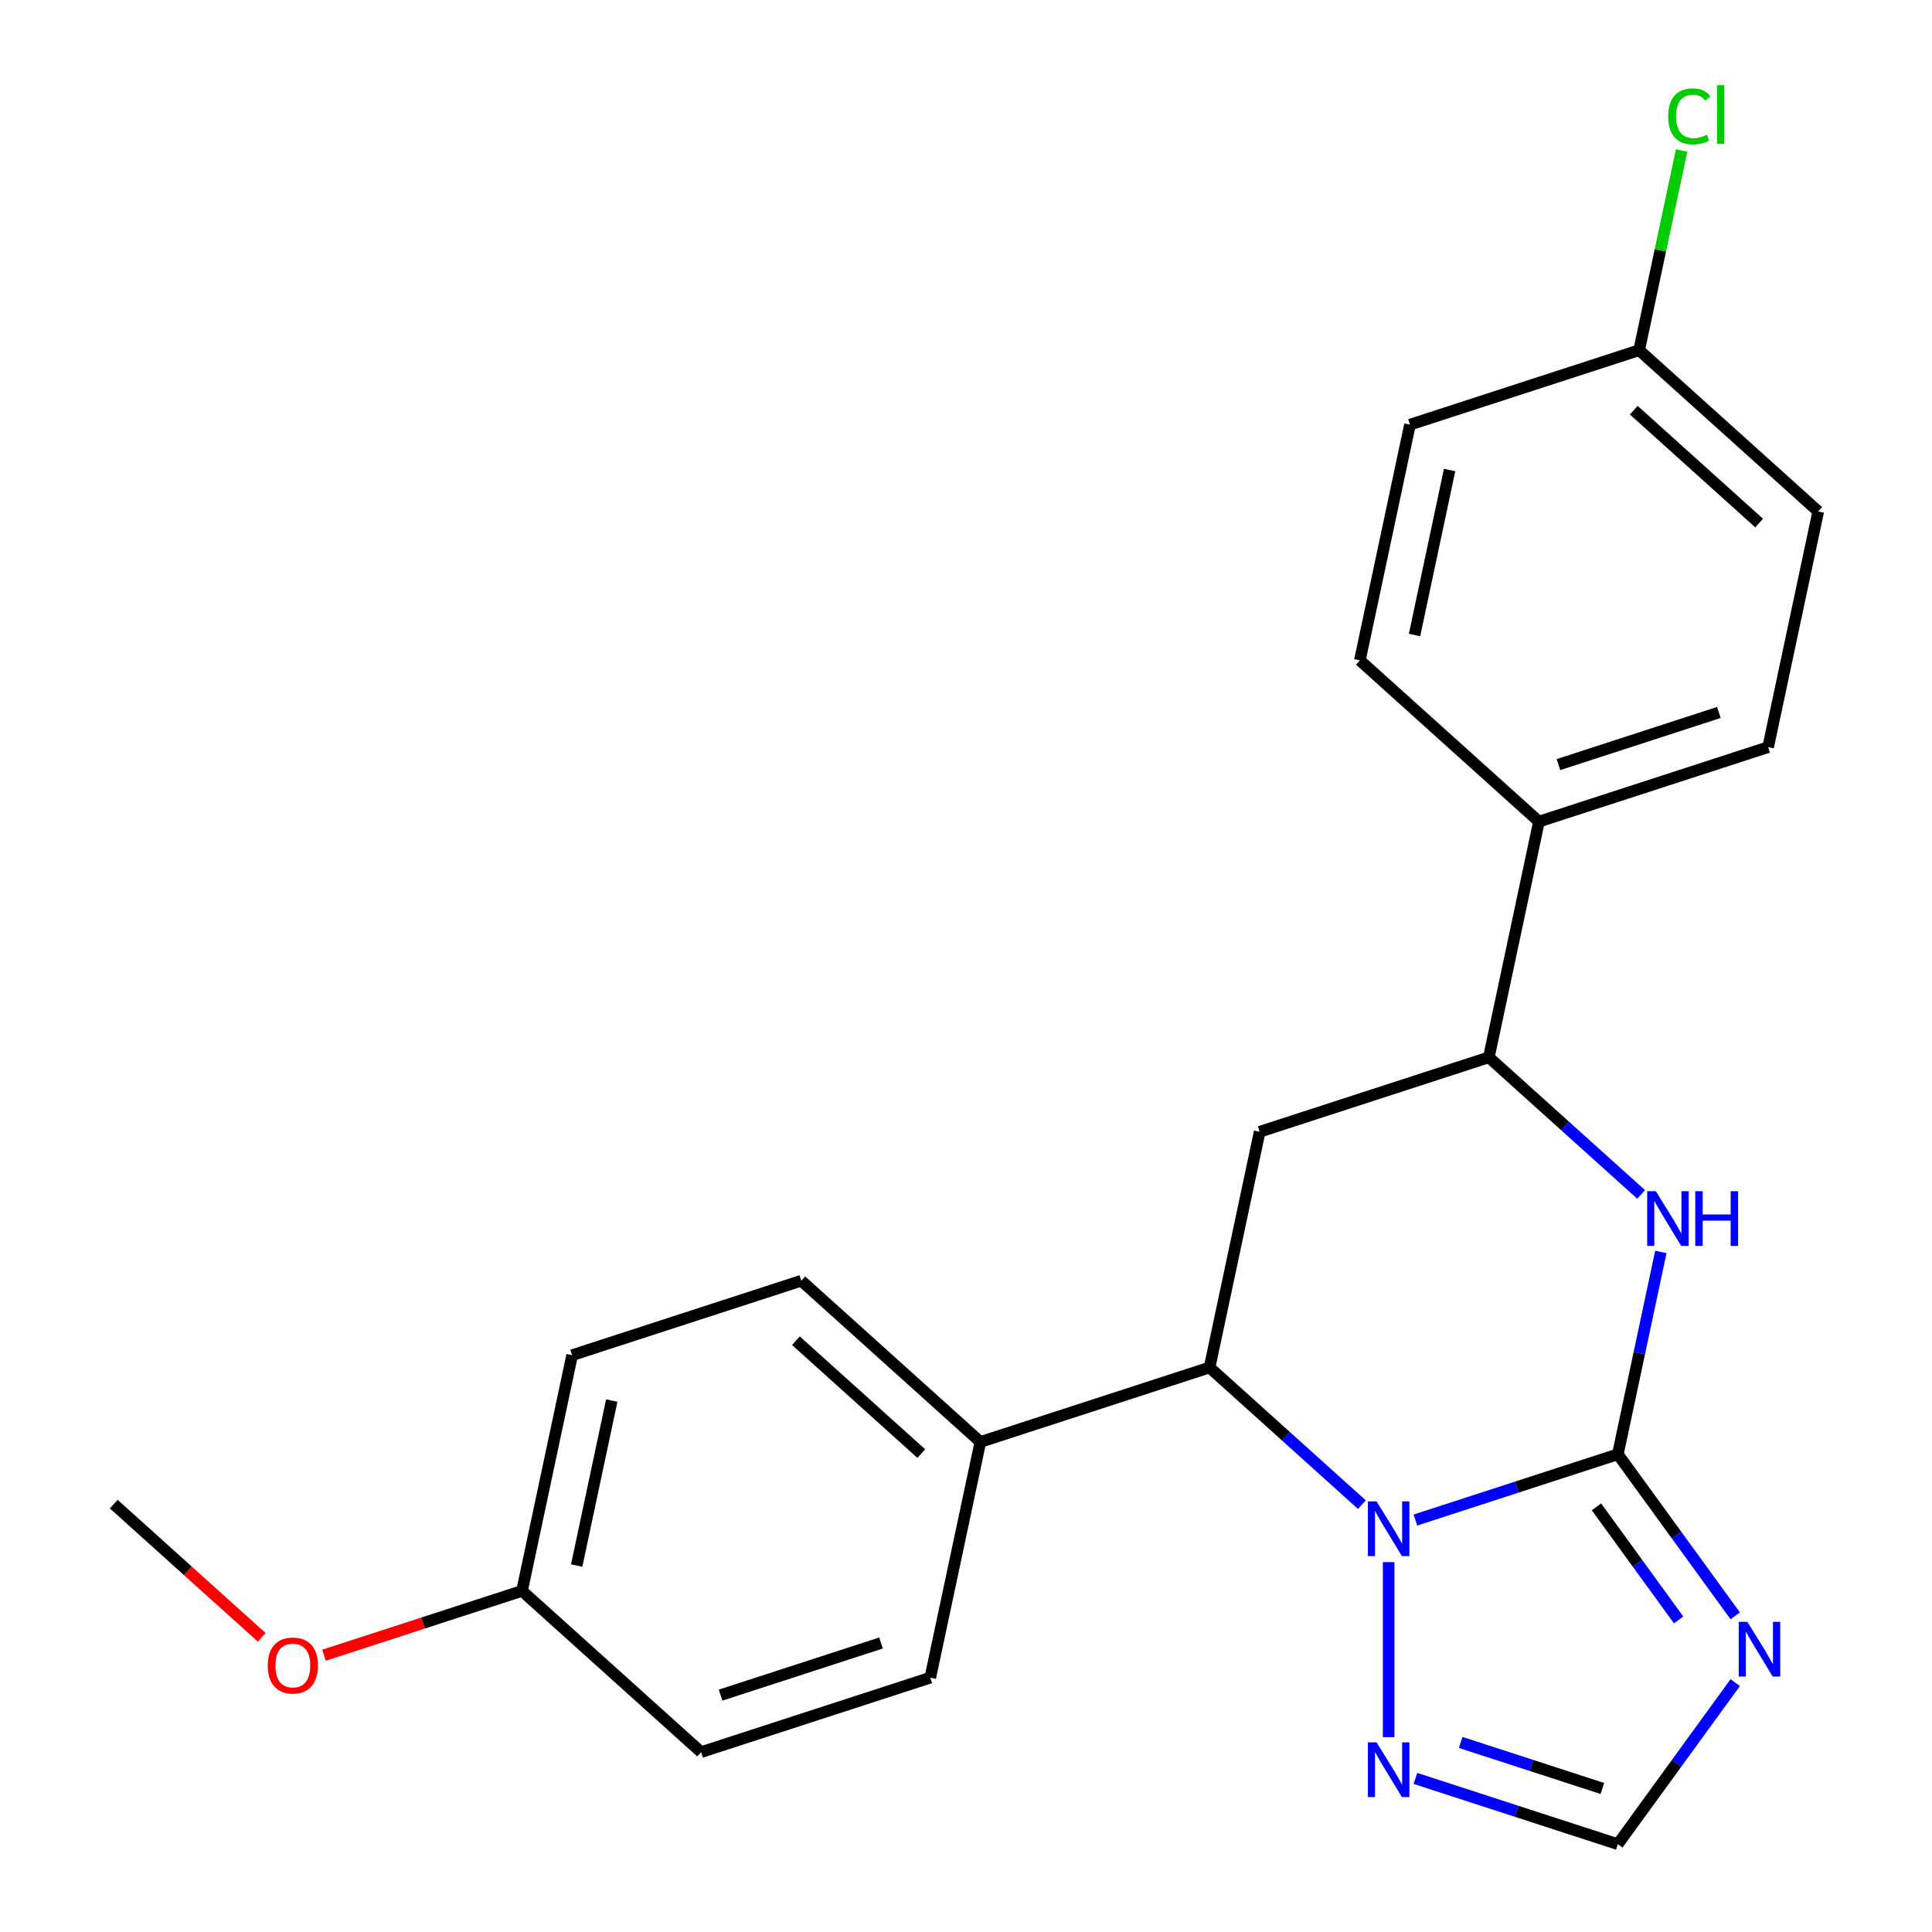 <?xml version='1.0' encoding='iso-8859-1'?>
<svg version='1.1' baseProfile='full'
              xmlns='http://www.w3.org/2000/svg'
                      xmlns:rdkit='http://www.rdkit.org/xml'
                      xmlns:xlink='http://www.w3.org/1999/xlink'
                  xml:space='preserve'
width='1000px' height='1000px' viewBox='0 0 1000 1000'>
<!-- END OF HEADER -->
<rect style='opacity:1.0;fill:#FFFFFF;stroke:none' width='1000' height='1000' x='0' y='0'> </rect>
<path class='bond-0' d='M 837.388,752.729 L 785.005,769.75' style='fill:none;fill-rule:evenodd;stroke:#000000;stroke-width:6px;stroke-linecap:butt;stroke-linejoin:miter;stroke-opacity:1' />
<path class='bond-0' d='M 785.005,769.75 L 732.622,786.77' style='fill:none;fill-rule:evenodd;stroke:#0000FF;stroke-width:6px;stroke-linecap:butt;stroke-linejoin:miter;stroke-opacity:1' />
<path class='bond-1' d='M 837.388,752.729 L 867.768,794.544' style='fill:none;fill-rule:evenodd;stroke:#000000;stroke-width:6px;stroke-linecap:butt;stroke-linejoin:miter;stroke-opacity:1' />
<path class='bond-1' d='M 867.768,794.544 L 898.148,836.359' style='fill:none;fill-rule:evenodd;stroke:#0000FF;stroke-width:6px;stroke-linecap:butt;stroke-linejoin:miter;stroke-opacity:1' />
<path class='bond-1' d='M 826.32,779.937 L 847.587,809.207' style='fill:none;fill-rule:evenodd;stroke:#000000;stroke-width:6px;stroke-linecap:butt;stroke-linejoin:miter;stroke-opacity:1' />
<path class='bond-1' d='M 847.587,809.207 L 868.853,838.478' style='fill:none;fill-rule:evenodd;stroke:#0000FF;stroke-width:6px;stroke-linecap:butt;stroke-linejoin:miter;stroke-opacity:1' />
<path class='bond-2' d='M 837.388,752.729 L 848.518,700.367' style='fill:none;fill-rule:evenodd;stroke:#000000;stroke-width:6px;stroke-linecap:butt;stroke-linejoin:miter;stroke-opacity:1' />
<path class='bond-2' d='M 848.518,700.367 L 859.648,648.004' style='fill:none;fill-rule:evenodd;stroke:#0000FF;stroke-width:6px;stroke-linecap:butt;stroke-linejoin:miter;stroke-opacity:1' />
<path class='bond-3' d='M 704.905,778.795 L 665.488,743.304' style='fill:none;fill-rule:evenodd;stroke:#0000FF;stroke-width:6px;stroke-linecap:butt;stroke-linejoin:miter;stroke-opacity:1' />
<path class='bond-3' d='M 665.488,743.304 L 626.071,707.813' style='fill:none;fill-rule:evenodd;stroke:#000000;stroke-width:6px;stroke-linecap:butt;stroke-linejoin:miter;stroke-opacity:1' />
<path class='bond-5' d='M 718.763,808.551 L 718.763,899.156' style='fill:none;fill-rule:evenodd;stroke:#0000FF;stroke-width:6px;stroke-linecap:butt;stroke-linejoin:miter;stroke-opacity:1' />
<path class='bond-7' d='M 898.148,870.916 L 867.768,912.731' style='fill:none;fill-rule:evenodd;stroke:#0000FF;stroke-width:6px;stroke-linecap:butt;stroke-linejoin:miter;stroke-opacity:1' />
<path class='bond-7' d='M 867.768,912.731 L 837.388,954.545' style='fill:none;fill-rule:evenodd;stroke:#000000;stroke-width:6px;stroke-linecap:butt;stroke-linejoin:miter;stroke-opacity:1' />
<path class='bond-6' d='M 849.462,618.248 L 810.045,582.757' style='fill:none;fill-rule:evenodd;stroke:#0000FF;stroke-width:6px;stroke-linecap:butt;stroke-linejoin:miter;stroke-opacity:1' />
<path class='bond-6' d='M 810.045,582.757 L 770.629,547.266' style='fill:none;fill-rule:evenodd;stroke:#000000;stroke-width:6px;stroke-linecap:butt;stroke-linejoin:miter;stroke-opacity:1' />
<path class='bond-8' d='M 626.071,707.813 L 507.447,746.356' style='fill:none;fill-rule:evenodd;stroke:#000000;stroke-width:6px;stroke-linecap:butt;stroke-linejoin:miter;stroke-opacity:1' />
<path class='bond-24' d='M 626.071,707.813 L 652.004,585.809' style='fill:none;fill-rule:evenodd;stroke:#000000;stroke-width:6px;stroke-linecap:butt;stroke-linejoin:miter;stroke-opacity:1' />
<path class='bond-4' d='M 652.004,585.809 L 770.629,547.266' style='fill:none;fill-rule:evenodd;stroke:#000000;stroke-width:6px;stroke-linecap:butt;stroke-linejoin:miter;stroke-opacity:1' />
<path class='bond-23' d='M 732.622,920.505 L 785.005,937.525' style='fill:none;fill-rule:evenodd;stroke:#0000FF;stroke-width:6px;stroke-linecap:butt;stroke-linejoin:miter;stroke-opacity:1' />
<path class='bond-23' d='M 785.005,937.525 L 837.388,954.545' style='fill:none;fill-rule:evenodd;stroke:#000000;stroke-width:6px;stroke-linecap:butt;stroke-linejoin:miter;stroke-opacity:1' />
<path class='bond-23' d='M 756.045,901.886 L 792.713,913.8' style='fill:none;fill-rule:evenodd;stroke:#0000FF;stroke-width:6px;stroke-linecap:butt;stroke-linejoin:miter;stroke-opacity:1' />
<path class='bond-23' d='M 792.713,913.8 L 829.382,925.714' style='fill:none;fill-rule:evenodd;stroke:#000000;stroke-width:6px;stroke-linecap:butt;stroke-linejoin:miter;stroke-opacity:1' />
<path class='bond-9' d='M 770.629,547.266 L 796.561,425.262' style='fill:none;fill-rule:evenodd;stroke:#000000;stroke-width:6px;stroke-linecap:butt;stroke-linejoin:miter;stroke-opacity:1' />
<path class='bond-10' d='M 507.447,746.356 L 414.755,662.896' style='fill:none;fill-rule:evenodd;stroke:#000000;stroke-width:6px;stroke-linecap:butt;stroke-linejoin:miter;stroke-opacity:1' />
<path class='bond-10' d='M 476.851,752.375 L 411.967,693.953' style='fill:none;fill-rule:evenodd;stroke:#000000;stroke-width:6px;stroke-linecap:butt;stroke-linejoin:miter;stroke-opacity:1' />
<path class='bond-11' d='M 507.447,746.356 L 481.514,868.36' style='fill:none;fill-rule:evenodd;stroke:#000000;stroke-width:6px;stroke-linecap:butt;stroke-linejoin:miter;stroke-opacity:1' />
<path class='bond-12' d='M 796.561,425.262 L 915.186,386.719' style='fill:none;fill-rule:evenodd;stroke:#000000;stroke-width:6px;stroke-linecap:butt;stroke-linejoin:miter;stroke-opacity:1' />
<path class='bond-12' d='M 806.646,395.756 L 889.683,368.775' style='fill:none;fill-rule:evenodd;stroke:#000000;stroke-width:6px;stroke-linecap:butt;stroke-linejoin:miter;stroke-opacity:1' />
<path class='bond-13' d='M 796.561,425.262 L 703.869,341.802' style='fill:none;fill-rule:evenodd;stroke:#000000;stroke-width:6px;stroke-linecap:butt;stroke-linejoin:miter;stroke-opacity:1' />
<path class='bond-18' d='M 414.755,662.896 L 296.131,701.439' style='fill:none;fill-rule:evenodd;stroke:#000000;stroke-width:6px;stroke-linecap:butt;stroke-linejoin:miter;stroke-opacity:1' />
<path class='bond-19' d='M 481.514,868.36 L 362.89,906.903' style='fill:none;fill-rule:evenodd;stroke:#000000;stroke-width:6px;stroke-linecap:butt;stroke-linejoin:miter;stroke-opacity:1' />
<path class='bond-19' d='M 456.012,850.416 L 372.975,877.397' style='fill:none;fill-rule:evenodd;stroke:#000000;stroke-width:6px;stroke-linecap:butt;stroke-linejoin:miter;stroke-opacity:1' />
<path class='bond-17' d='M 915.186,386.719 L 941.118,264.715' style='fill:none;fill-rule:evenodd;stroke:#000000;stroke-width:6px;stroke-linecap:butt;stroke-linejoin:miter;stroke-opacity:1' />
<path class='bond-16' d='M 703.869,341.802 L 729.802,219.798' style='fill:none;fill-rule:evenodd;stroke:#000000;stroke-width:6px;stroke-linecap:butt;stroke-linejoin:miter;stroke-opacity:1' />
<path class='bond-16' d='M 732.16,328.688 L 750.313,243.285' style='fill:none;fill-rule:evenodd;stroke:#000000;stroke-width:6px;stroke-linecap:butt;stroke-linejoin:miter;stroke-opacity:1' />
<path class='bond-14' d='M 848.427,181.255 L 729.802,219.798' style='fill:none;fill-rule:evenodd;stroke:#000000;stroke-width:6px;stroke-linecap:butt;stroke-linejoin:miter;stroke-opacity:1' />
<path class='bond-20' d='M 848.427,181.255 L 859.41,129.582' style='fill:none;fill-rule:evenodd;stroke:#000000;stroke-width:6px;stroke-linecap:butt;stroke-linejoin:miter;stroke-opacity:1' />
<path class='bond-20' d='M 859.41,129.582 L 870.393,77.91' style='fill:none;fill-rule:evenodd;stroke:#00CC00;stroke-width:6px;stroke-linecap:butt;stroke-linejoin:miter;stroke-opacity:1' />
<path class='bond-25' d='M 848.427,181.255 L 941.118,264.715' style='fill:none;fill-rule:evenodd;stroke:#000000;stroke-width:6px;stroke-linecap:butt;stroke-linejoin:miter;stroke-opacity:1' />
<path class='bond-25' d='M 845.638,212.312 L 910.523,270.734' style='fill:none;fill-rule:evenodd;stroke:#000000;stroke-width:6px;stroke-linecap:butt;stroke-linejoin:miter;stroke-opacity:1' />
<path class='bond-15' d='M 270.198,823.443 L 362.89,906.903' style='fill:none;fill-rule:evenodd;stroke:#000000;stroke-width:6px;stroke-linecap:butt;stroke-linejoin:miter;stroke-opacity:1' />
<path class='bond-21' d='M 270.198,823.443 L 218.945,840.096' style='fill:none;fill-rule:evenodd;stroke:#000000;stroke-width:6px;stroke-linecap:butt;stroke-linejoin:miter;stroke-opacity:1' />
<path class='bond-21' d='M 218.945,840.096 L 167.692,856.749' style='fill:none;fill-rule:evenodd;stroke:#FF0000;stroke-width:6px;stroke-linecap:butt;stroke-linejoin:miter;stroke-opacity:1' />
<path class='bond-26' d='M 270.198,823.443 L 296.131,701.439' style='fill:none;fill-rule:evenodd;stroke:#000000;stroke-width:6px;stroke-linecap:butt;stroke-linejoin:miter;stroke-opacity:1' />
<path class='bond-26' d='M 298.489,810.329 L 316.641,724.927' style='fill:none;fill-rule:evenodd;stroke:#000000;stroke-width:6px;stroke-linecap:butt;stroke-linejoin:miter;stroke-opacity:1' />
<path class='bond-22' d='M 135.455,847.474 L 97.168,813' style='fill:none;fill-rule:evenodd;stroke:#FF0000;stroke-width:6px;stroke-linecap:butt;stroke-linejoin:miter;stroke-opacity:1' />
<path class='bond-22' d='M 97.168,813 L 58.882,778.526' style='fill:none;fill-rule:evenodd;stroke:#000000;stroke-width:6px;stroke-linecap:butt;stroke-linejoin:miter;stroke-opacity:1' />
<path  class='atom-1' d='M 712.503 777.113
L 721.783 792.113
Q 722.703 793.593, 724.183 796.273
Q 725.663 798.953, 725.743 799.113
L 725.743 777.113
L 729.503 777.113
L 729.503 805.433
L 725.623 805.433
L 715.663 789.033
Q 714.503 787.113, 713.263 784.913
Q 712.063 782.713, 711.703 782.033
L 711.703 805.433
L 708.023 805.433
L 708.023 777.113
L 712.503 777.113
' fill='#0000FF'/>
<path  class='atom-2' d='M 904.442 839.477
L 913.722 854.477
Q 914.642 855.957, 916.122 858.637
Q 917.602 861.317, 917.682 861.477
L 917.682 839.477
L 921.442 839.477
L 921.442 867.797
L 917.562 867.797
L 907.602 851.397
Q 906.442 849.477, 905.202 847.277
Q 904.002 845.077, 903.642 844.397
L 903.642 867.797
L 899.962 867.797
L 899.962 839.477
L 904.442 839.477
' fill='#0000FF'/>
<path  class='atom-3' d='M 857.06 616.566
L 866.34 631.566
Q 867.26 633.046, 868.74 635.726
Q 870.22 638.406, 870.3 638.566
L 870.3 616.566
L 874.06 616.566
L 874.06 644.886
L 870.18 644.886
L 860.22 628.486
Q 859.06 626.566, 857.82 624.366
Q 856.62 622.166, 856.26 621.486
L 856.26 644.886
L 852.58 644.886
L 852.58 616.566
L 857.06 616.566
' fill='#0000FF'/>
<path  class='atom-3' d='M 877.46 616.566
L 881.3 616.566
L 881.3 628.606
L 895.78 628.606
L 895.78 616.566
L 899.62 616.566
L 899.62 644.886
L 895.78 644.886
L 895.78 631.806
L 881.3 631.806
L 881.3 644.886
L 877.46 644.886
L 877.46 616.566
' fill='#0000FF'/>
<path  class='atom-6' d='M 712.503 901.842
L 721.783 916.842
Q 722.703 918.322, 724.183 921.002
Q 725.663 923.682, 725.743 923.842
L 725.743 901.842
L 729.503 901.842
L 729.503 930.162
L 725.623 930.162
L 715.663 913.762
Q 714.503 911.842, 713.263 909.642
Q 712.063 907.442, 711.703 906.762
L 711.703 930.162
L 708.023 930.162
L 708.023 901.842
L 712.503 901.842
' fill='#0000FF'/>
<path  class='atom-21' d='M 863.439 60.231
Q 863.439 53.191, 866.719 49.511
Q 870.039 45.791, 876.319 45.791
Q 882.159 45.791, 885.279 49.911
L 882.639 52.071
Q 880.359 49.071, 876.319 49.071
Q 872.039 49.071, 869.759 51.951
Q 867.519 54.791, 867.519 60.231
Q 867.519 65.831, 869.839 68.711
Q 872.199 71.591, 876.759 71.591
Q 879.879 71.591, 883.519 69.711
L 884.639 72.711
Q 883.159 73.671, 880.919 74.231
Q 878.679 74.791, 876.199 74.791
Q 870.039 74.791, 866.719 71.031
Q 863.439 67.271, 863.439 60.231
' fill='#00CC00'/>
<path  class='atom-21' d='M 888.719 44.071
L 892.399 44.071
L 892.399 74.431
L 888.719 74.431
L 888.719 44.071
' fill='#00CC00'/>
<path  class='atom-22' d='M 138.573 862.066
Q 138.573 855.266, 141.933 851.466
Q 145.293 847.666, 151.573 847.666
Q 157.853 847.666, 161.213 851.466
Q 164.573 855.266, 164.573 862.066
Q 164.573 868.946, 161.173 872.866
Q 157.773 876.746, 151.573 876.746
Q 145.333 876.746, 141.933 872.866
Q 138.573 868.986, 138.573 862.066
M 151.573 873.546
Q 155.893 873.546, 158.213 870.666
Q 160.573 867.746, 160.573 862.066
Q 160.573 856.506, 158.213 853.706
Q 155.893 850.866, 151.573 850.866
Q 147.253 850.866, 144.893 853.666
Q 142.573 856.466, 142.573 862.066
Q 142.573 867.786, 144.893 870.666
Q 147.253 873.546, 151.573 873.546
' fill='#FF0000'/>
</svg>
